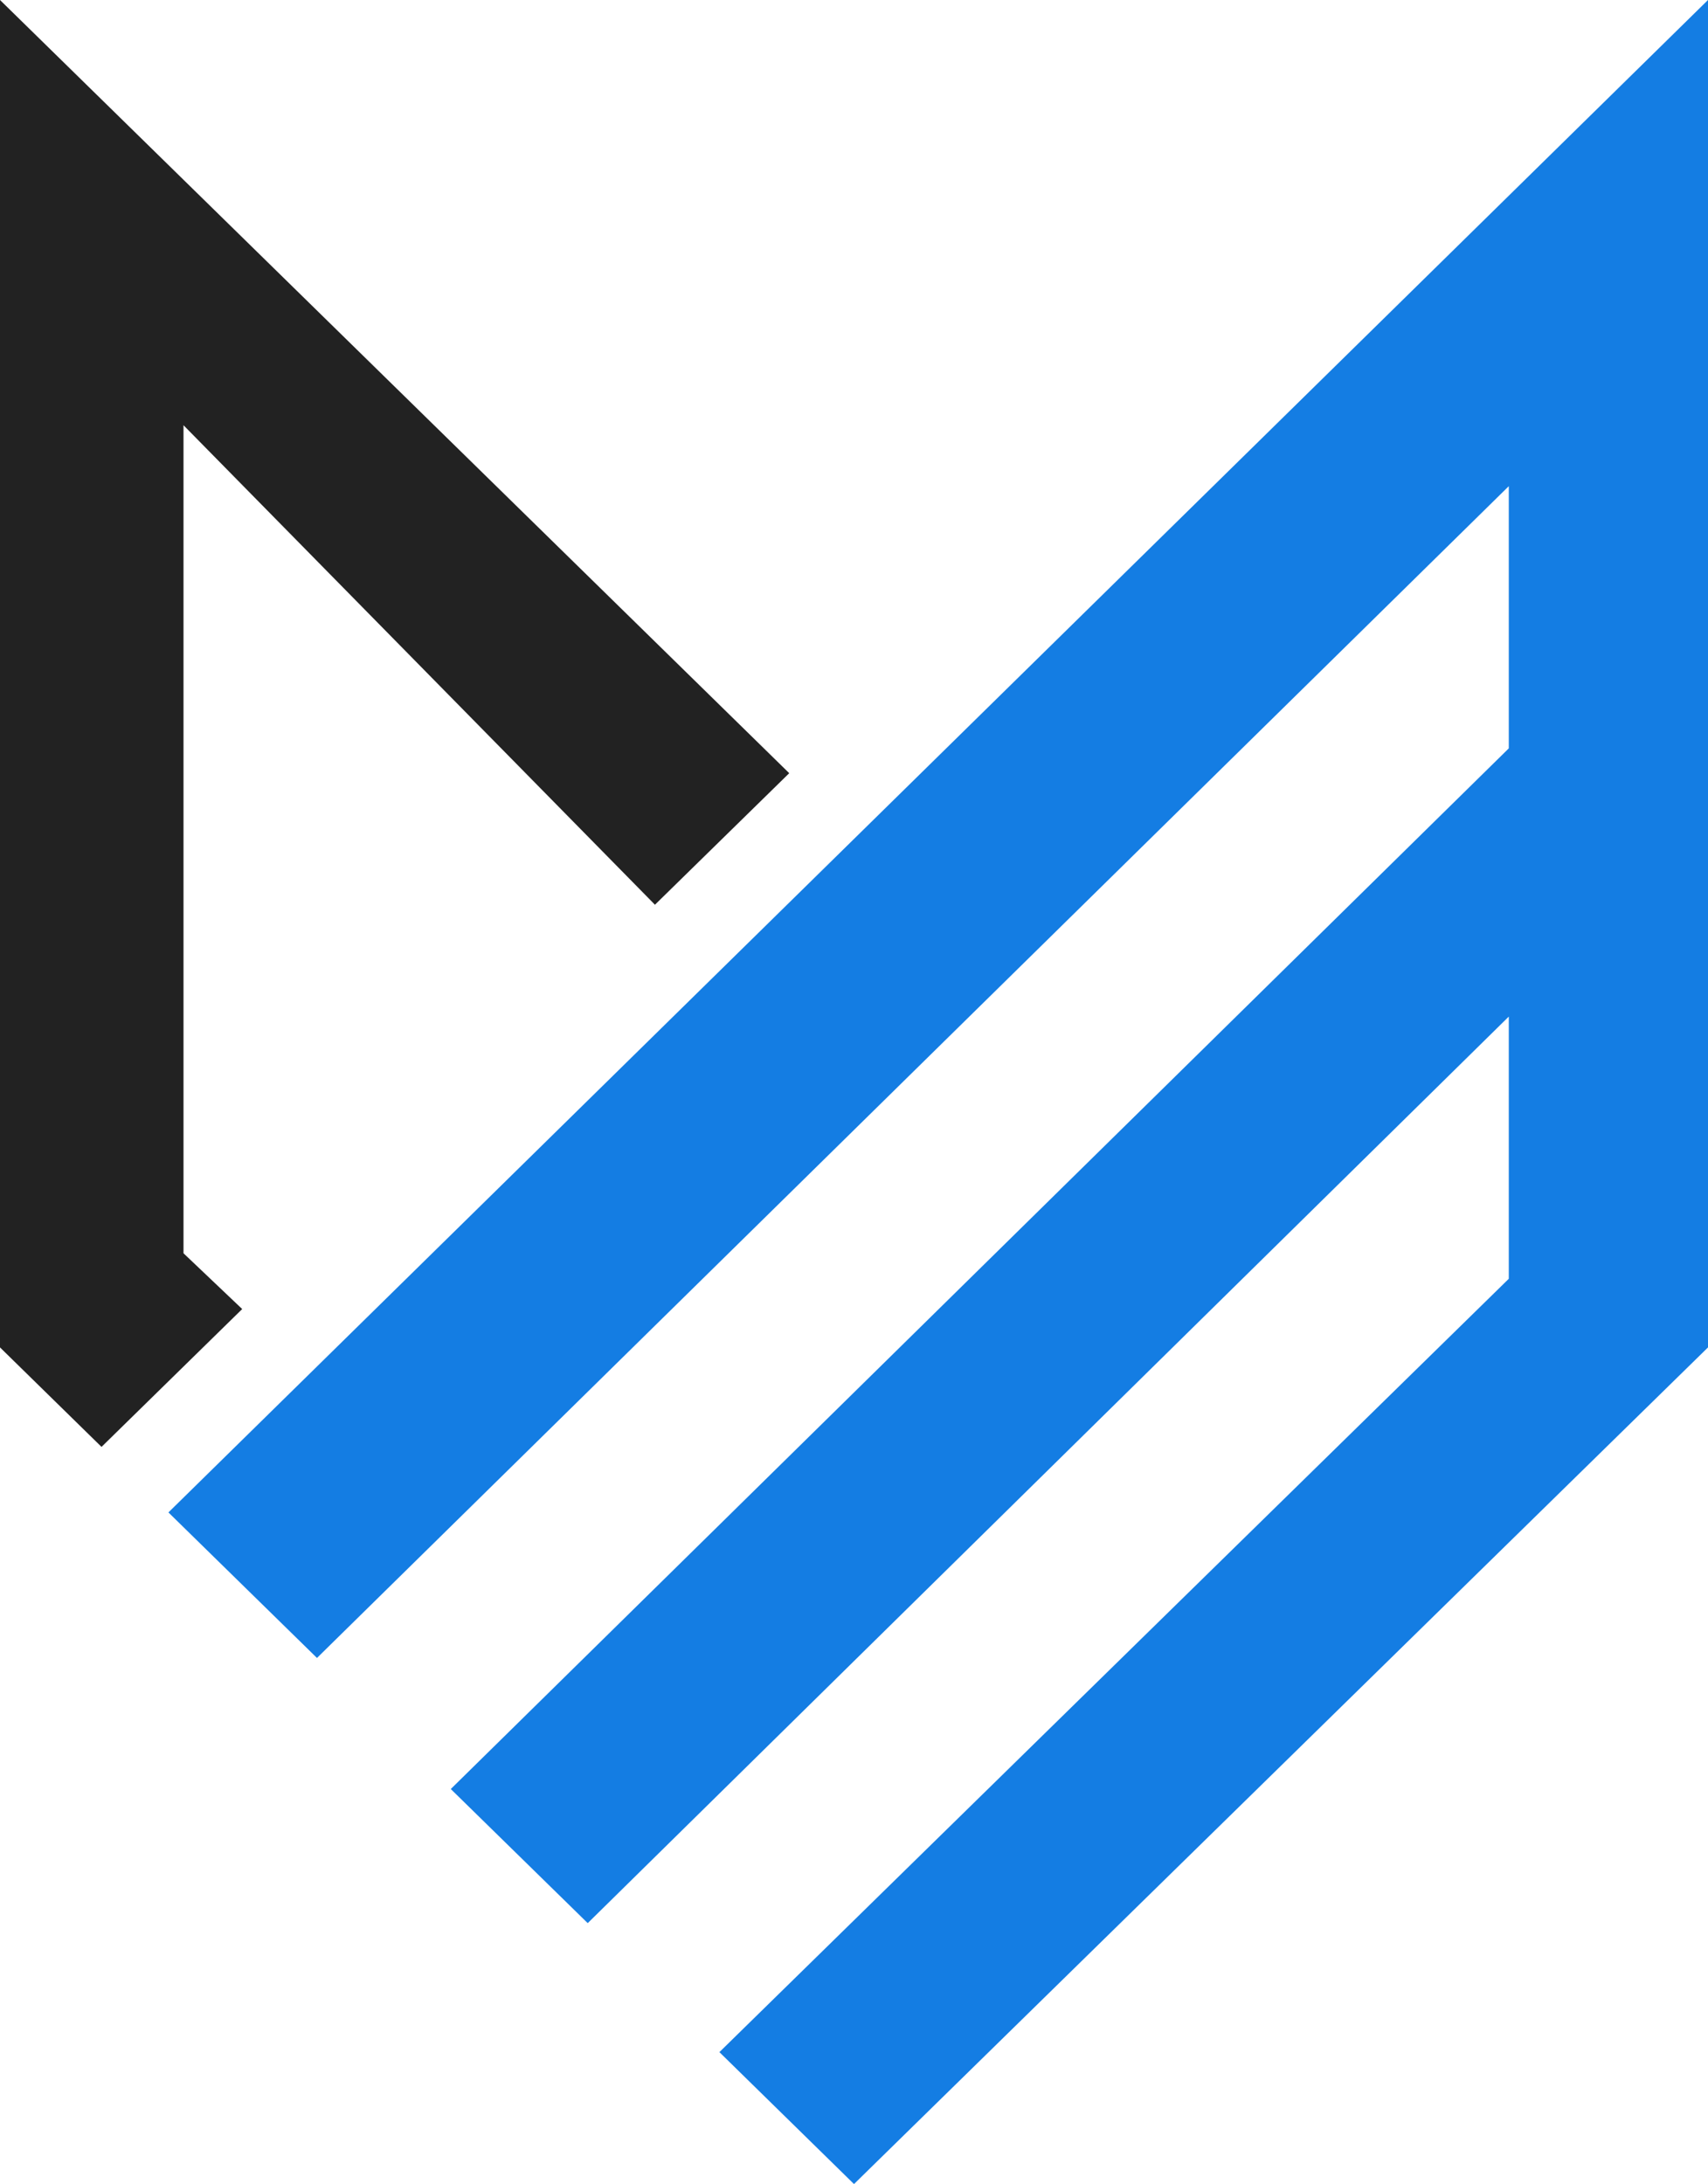 <svg xmlns="http://www.w3.org/2000/svg" width="510" height="652" viewBox="0 0 510 652" fill="none"><g clip-path="url(#clip0_13750_3960)"><path d="M50.291 451.501L94.649 494.947L450.516 145.137V223.409L134.601 534.074L175.492 574.11L450.516 303.481V381.753L214.809 612.617L255 652L510 402.241V0L50.291 451.501Z" fill="#147DE3"></path><path d="M54.792 374.137V126.943L195.564 270.088L235.66 230.817L0 0V402.241L30.314 431.937L72.319 390.786L54.792 374.137Z" fill="#222222"></path></g><defs><clipPath id="clip0_13750_3960"><rect width="510" height="652" fill="white"></rect></clipPath></defs></svg>